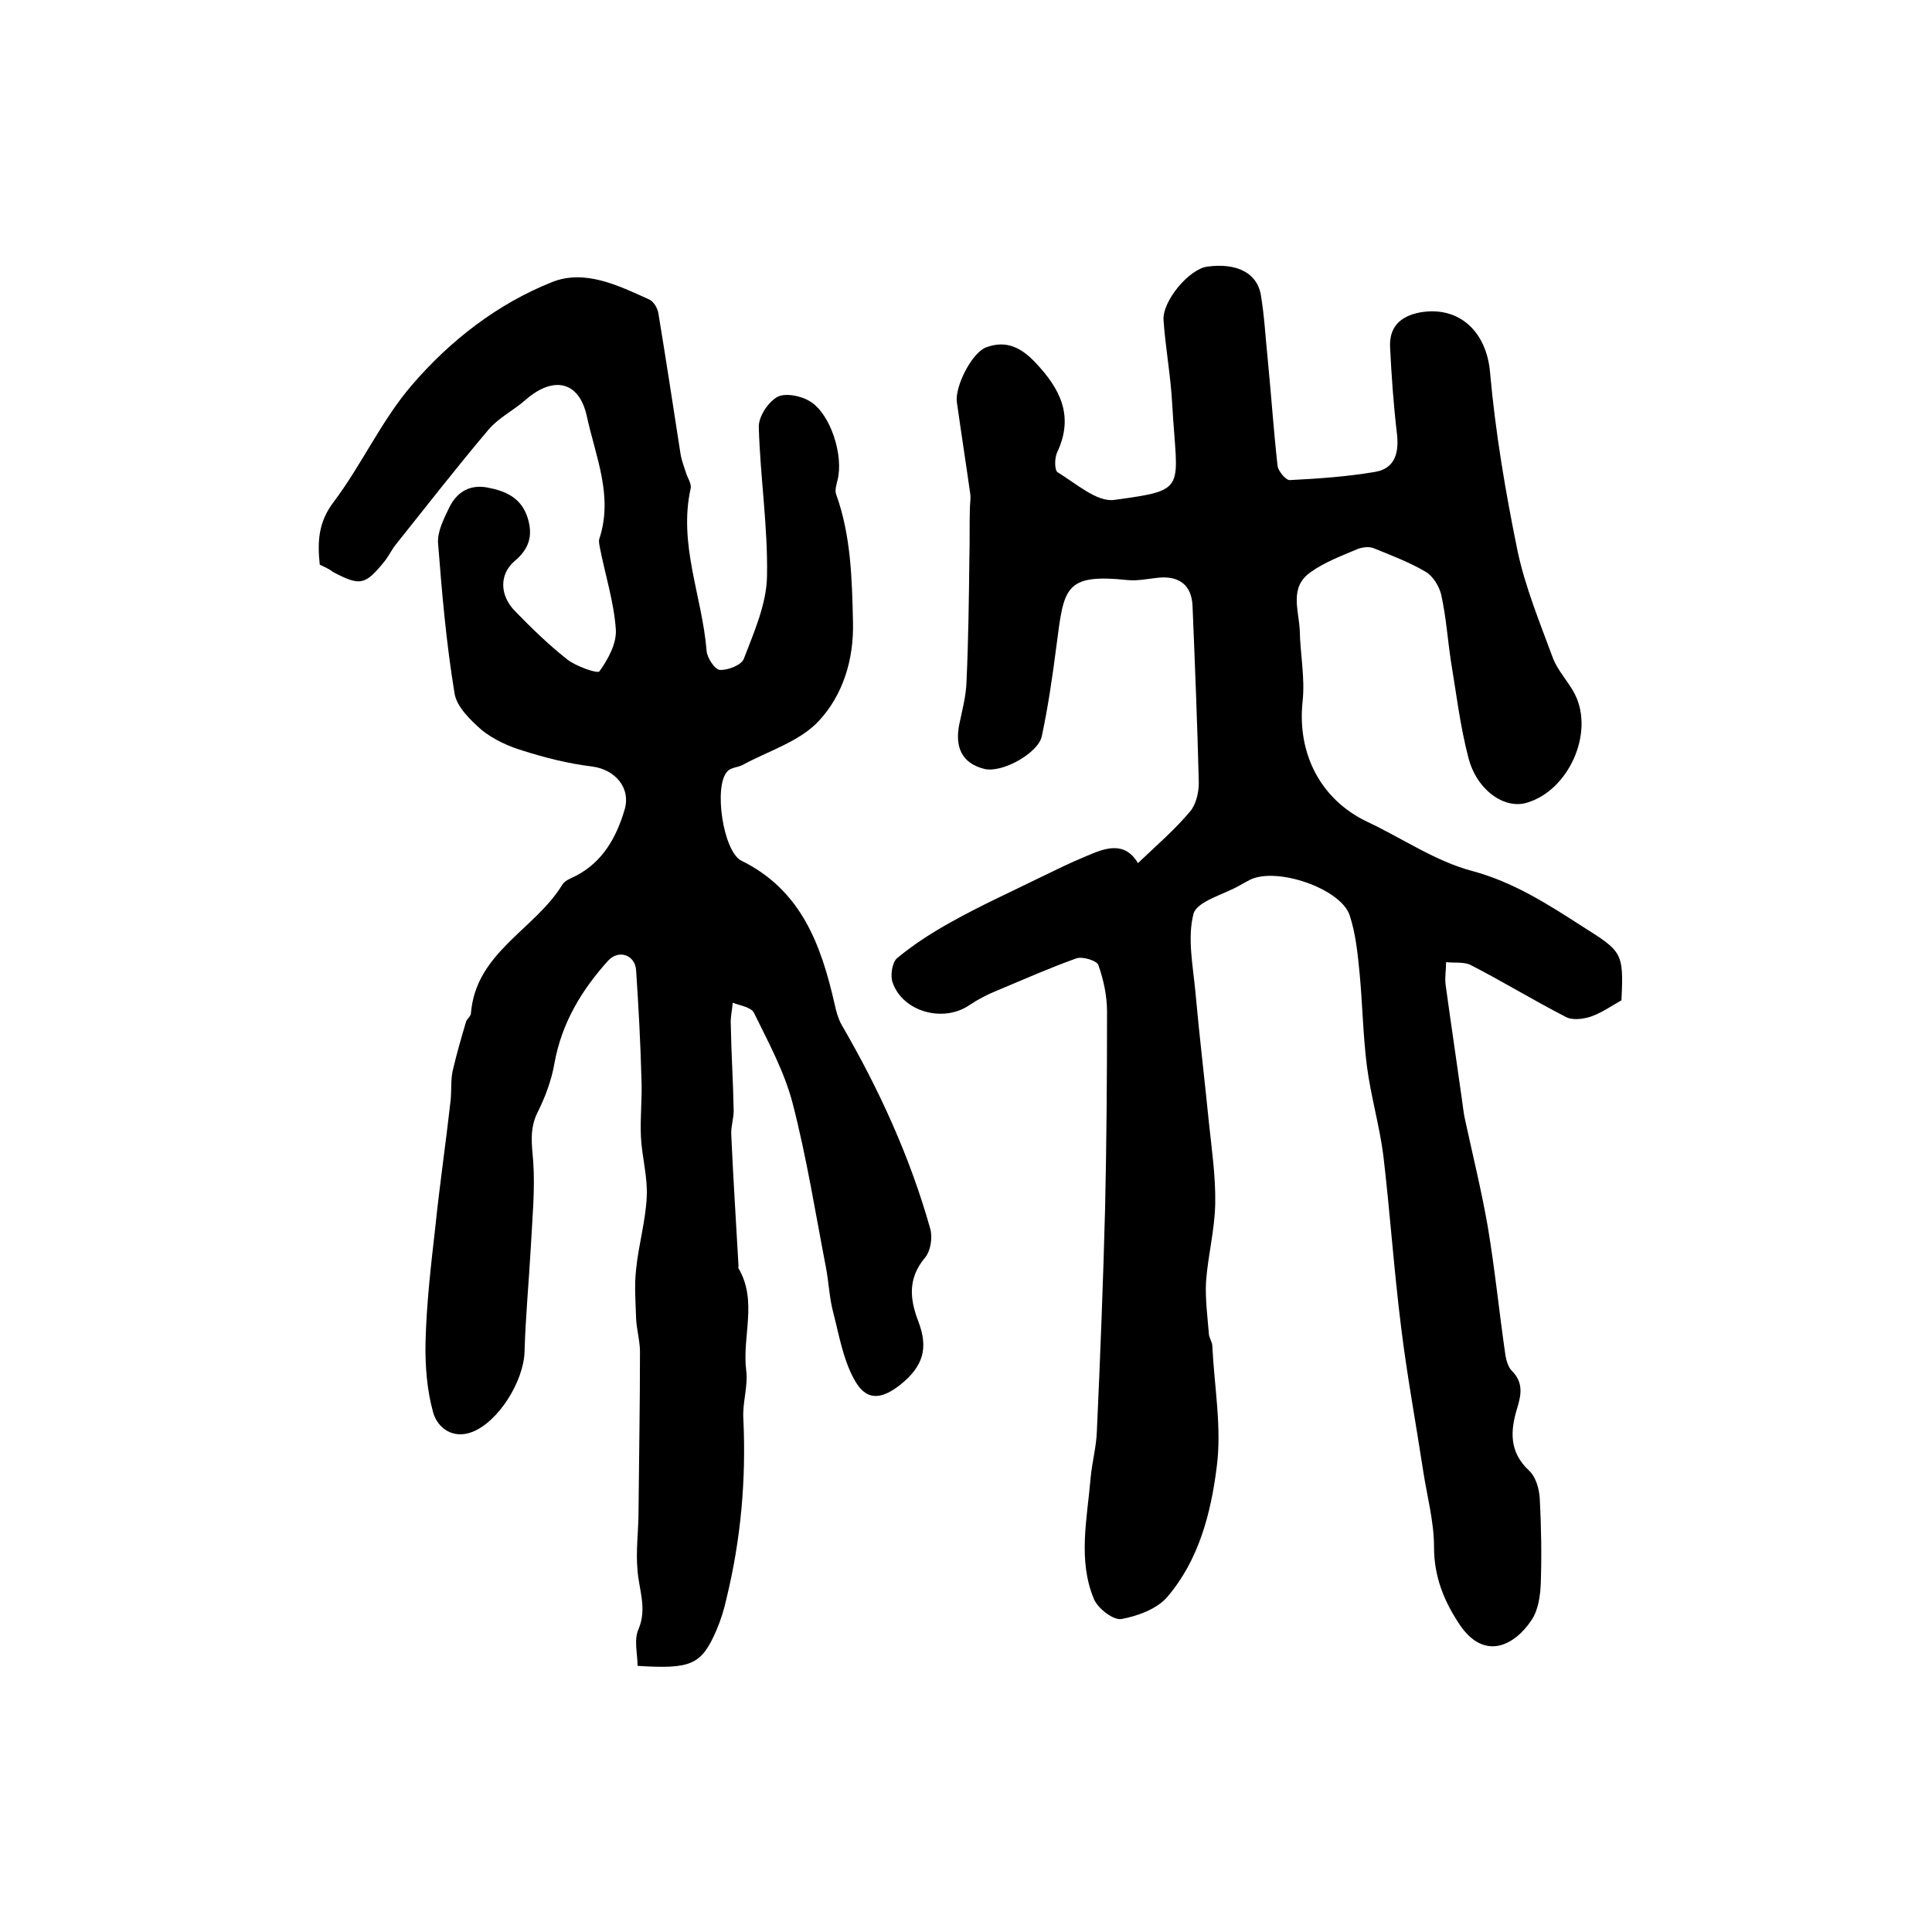 <?xml version="1.0" encoding="utf-8"?>
<!-- Generator: Adobe Illustrator 22.0.0, SVG Export Plug-In . SVG Version: 6.00 Build 0)  -->
<svg version="1.1" id="图层_1" xmlns="http://www.w3.org/2000/svg" xmlns:xlink="http://www.w3.org/1999/xlink" x="0px" y="0px"
	 viewBox="0 0 400 400" style="enable-background:new 0 0 400 400;" xml:space="preserve">
<style type="text/css">
	.st0{fill:#FFFFFF;}
</style>
<g>
	
	<path d="M235.6,178.7c4-3.8,7.7-7,10.8-10.7c1.2-1.4,1.8-3.9,1.8-5.9c-0.3-12.3-0.8-24.5-1.3-36.7c-0.2-4.2-2.7-6.2-7-5.8
		c-2.1,0.2-4.3,0.7-6.4,0.5c-13.3-1.4-13.2,1.7-14.8,13.8c-0.8,6.2-1.7,12.4-3,18.5c-0.7,3.5-8.2,7.7-11.9,6.8
		c-4.8-1.2-6.1-4.7-5.2-9.2c0.6-2.9,1.4-5.8,1.5-8.8c0.4-8.6,0.5-17.2,0.6-25.8c0.1-3.3,0-6.7,0.1-10c0-1,0.2-2,0.1-3
		c-0.9-6.4-1.9-12.8-2.8-19.2c-0.4-3.2,3.1-10.2,6.1-11.3c4.1-1.5,7.2,0,10.2,3.2c5.1,5.4,8,11,4.5,18.5c-0.6,1.2-0.6,3.8,0.1,4.2
		c3.8,2.3,8.1,6.2,11.7,5.7c15.4-2.1,13-2,12-19.7c-0.3-5.9-1.4-11.7-1.8-17.5c-0.3-4,5.4-10.7,9.1-11.1c5.9-0.8,10.1,1.2,11,5.6
		c0.8,4.6,1,9.2,1.5,13.9c0.7,7.2,1.2,14.5,2,21.7c0.1,1.1,1.7,3,2.5,3c5.9-0.3,11.8-0.7,17.7-1.7c4.2-0.7,5-4.1,4.5-8.1
		c-0.7-5.9-1.1-11.8-1.4-17.7c-0.2-4.2,2.1-6.4,6.1-7.2c8.3-1.5,13.9,4.1,14.6,12.4c1.1,12.4,3.2,24.8,5.7,37
		c1.6,7.5,4.6,14.8,7.3,22.1c1,2.7,3.3,5,4.6,7.6c4,8.1-1.4,19.9-10,22.4c-4.6,1.4-10.4-2.6-12.1-9.4c-1.7-6.5-2.5-13.3-3.6-19.9
		c-0.7-4.6-1-9.2-2-13.7c-0.4-1.8-1.7-3.9-3.2-4.8c-3.4-2-7.1-3.4-10.8-4.9c-1-0.4-2.4-0.2-3.4,0.2c-3.3,1.4-6.8,2.7-9.7,4.8
		c-4.4,3.1-2.4,7.8-2.2,12c0.1,4.9,1.1,9.8,0.6,14.6c-1.2,10.9,3.7,20.5,13.5,25.1c7.2,3.4,14,8.1,21.5,10.1
		c8.6,2.3,15.6,6.8,22.9,11.5c8.2,5.2,8.6,5.3,8.1,15.3c-2.1,1.2-4.1,2.6-6.4,3.4c-1.6,0.5-3.8,0.8-5.2,0c-6.6-3.4-13-7.3-19.6-10.7
		c-1.4-0.7-3.4-0.4-5.1-0.6c0,1.6-0.3,3.1-0.1,4.7c1.1,8,2.3,16,3.4,23.9c0.2,1.3,0.3,2.6,0.6,3.9c1.6,7.4,3.4,14.7,4.7,22.1
		c1.5,8.9,2.4,18,3.7,26.9c0.2,1.1,0.6,2.4,1.3,3.1c2.4,2.4,2,4.9,1.1,7.8c-1.4,4.6-1.7,9,2.5,12.9c1.4,1.3,2.1,3.8,2.2,5.9
		c0.3,5.8,0.4,11.6,0.2,17.4c-0.1,2.6-0.5,5.5-1.9,7.6c-3.5,5.3-9.7,8.5-14.8,1.1c-3.3-4.9-5.4-10-5.4-16.2c0-5.4-1.5-10.7-2.3-16.1
		c-1.5-9.8-3.3-19.5-4.5-29.3c-1.5-11.9-2.3-23.8-3.7-35.7c-0.8-6.2-2.6-12.3-3.4-18.5c-0.8-6.3-0.9-12.7-1.5-19.1
		c-0.4-4.1-0.8-8.3-2.1-12.2c-2-5.5-15-9.9-20.5-7.3c-0.8,0.4-1.5,0.8-2.2,1.2c-3.3,1.9-8.9,3.3-9.6,5.9c-1.3,5-0.1,10.8,0.4,16.2
		c0.8,9,1.9,18,2.8,27.1c0.6,5.6,1.4,11.2,1.3,16.7c-0.1,5.4-1.5,10.7-1.9,16.1c-0.2,3.6,0.3,7.3,0.6,11c0.1,0.8,0.7,1.6,0.7,2.4
		c0.4,8.4,2,16.9,0.9,25.1c-1.2,9.5-3.7,19.2-10.2,26.8c-2.1,2.5-6.2,4-9.5,4.6c-1.7,0.3-4.9-2.2-5.7-4.1
		c-3.4-8.1-1.4-16.7-0.7-25.1c0.3-3.3,1.2-6.5,1.3-9.8c0.7-15.4,1.3-30.7,1.7-46.1c0.3-13.5,0.4-27.1,0.4-40.6
		c0-3.3-0.7-6.6-1.8-9.7c-0.3-0.9-3.2-1.8-4.5-1.4c-5.6,2-11,4.4-16.5,6.7c-2,0.8-3.9,1.8-5.7,3c-5.4,3.7-13.8,1.4-15.9-4.7
		c-0.5-1.4-0.1-4.1,0.9-5c3.5-2.9,7.4-5.4,11.4-7.6c5.9-3.3,12.1-6.1,18.2-9.1c3.1-1.5,6.3-3.1,9.5-4.4
		C228.7,175.6,232.8,174,235.6,178.7z"/>
	<path d="M66.2,116.9c-0.5-4.8-0.3-8.8,2.9-13C74.9,96.2,79,87,85.3,79.7c7.9-9.2,17.7-16.8,29-21.3c6.8-2.7,13.7,0.7,20.1,3.6
		c0.9,0.4,1.7,1.7,1.9,2.8c1.6,9.7,3.1,19.5,4.6,29.2c0.2,1.3,0.7,2.5,1.1,3.8c0.3,1.1,1.2,2.3,1,3.3c-2.6,11.6,2.4,22.4,3.3,33.7
		c0.1,1.4,1.7,3.8,2.7,3.9c1.7,0.1,4.5-1,5-2.3c2.1-5.5,4.7-11.3,4.8-17.1c0.2-10.2-1.4-20.5-1.7-30.8c-0.1-2.2,1.9-5.2,3.8-6.3
		c1.6-0.9,4.9-0.3,6.8,0.9c4.3,2.6,7,11.3,5.7,16.3c-0.2,0.9-0.6,2.1-0.3,2.9c3.1,8.6,3.3,17.6,3.5,26.5c0.2,7.8-2.1,15.2-7.2,20.6
		c-4,4.2-10.4,6.1-15.7,9c-1,0.5-2.4,0.5-3.1,1.3c-2.9,3-0.9,16.6,2.9,18.5c12.4,6.1,16.5,17.4,19.3,29.7c0.3,1.4,0.7,2.9,1.4,4.2
		c7.8,13.4,14.2,27.4,18.4,42.3c0.5,1.8,0.1,4.6-1.1,6c-3.5,4.2-3.2,8.4-1.4,13.1c2.2,5.7,1,9.4-3.7,13.2c-4.2,3.3-7.3,3.3-9.7-1.4
		c-2.2-4.1-3-9-4.2-13.6c-0.8-3-0.9-6.2-1.5-9.3c-2.2-11.4-4-22.8-6.9-34c-1.7-6.5-5-12.6-8-18.7c-0.6-1.2-2.9-1.5-4.4-2.1
		c-0.1,1.5-0.5,3-0.4,4.5c0.1,6,0.5,11.9,0.6,17.9c0,1.6-0.6,3.3-0.5,4.9c0.4,9.1,1,18.1,1.5,27.2c0,0.2-0.1,0.4,0,0.5
		c4,6.8,0.7,14.1,1.6,21.2c0.4,3.2-0.8,6.6-0.6,9.9c0.6,12.6-0.5,25-3.5,37.3c-0.5,2.3-1.2,4.5-2.1,6.6c-3.1,7.1-5.2,8-16.3,7.3
		c0-2.5-0.8-5.4,0.2-7.6c1.8-4.3,0.1-8.1-0.2-12.1c-0.4-4.1,0.2-8.2,0.2-12.3c0.1-11,0.3-22,0.3-33c0-2.3-0.7-4.6-0.8-6.9
		c-0.1-3.4-0.4-6.8,0-10.2c0.5-5.1,2-10.1,2.2-15.1c0.2-4.1-1-8.2-1.2-12.3c-0.2-4.1,0.3-8.2,0.1-12.2c-0.2-7.4-0.6-14.9-1.1-22.3
		c-0.2-3.2-3.6-4.4-5.8-2c-5.5,6.1-9.6,12.9-11.1,21.2c-0.6,3.5-1.9,7-3.5,10.2c-1.7,3.4-1.2,6.6-0.9,10.2
		c0.4,5.9-0.2,11.8-0.5,17.7c-0.4,7.2-1.1,14.5-1.3,21.7c-0.2,6.1-5.4,14.5-10.9,16.6c-4,1.5-7.1-0.9-8-4c-1.3-4.6-1.7-9.7-1.6-14.6
		c0.2-7.9,1.1-15.8,2-23.6c0.9-8.8,2.2-17.6,3.2-26.5c0.2-2,0-4,0.4-6c0.8-3.5,1.8-6.9,2.8-10.3c0.2-0.6,1-1.1,1-1.7
		c1-12.6,13.2-17.3,18.9-26.6c0.5-0.9,1.9-1.4,2.9-1.9c5.5-2.9,8.3-7.9,10-13.6c1.4-4.6-2-8.4-6.7-9c-4.9-0.6-9.7-1.8-14.4-3.3
		c-3-0.9-6-2.3-8.4-4.2c-2.4-2.1-5.3-4.9-5.7-7.7c-1.7-10.3-2.6-20.7-3.4-31c-0.2-2.4,1.2-5.1,2.3-7.4c1.5-3.1,4.1-4.8,7.7-4.2
		c3.9,0.7,7.3,2.1,8.6,6.5c1.1,3.7,0.1,6.4-2.8,8.8c-3.1,2.7-3.1,7,0.1,10.3c3.4,3.5,7,7,10.8,10c1.9,1.5,6.3,3,6.7,2.5
		c1.8-2.5,3.6-5.8,3.4-8.7c-0.4-5.7-2.2-11.3-3.3-16.9c-0.1-0.6-0.3-1.4-0.1-1.9c2.9-8.8-0.8-17-2.6-25.3c-1.6-7.4-7-8.4-12.7-3.4
		c-2.5,2.2-5.6,3.7-7.7,6.2c-6.6,7.8-12.8,15.8-19.2,23.8c-0.8,1-1.4,2.3-2.2,3.3c-4.1,5.1-5.1,5.3-10.8,2.3
		C68.2,117.8,67.2,117.4,66.2,116.9z"/>
</g>
</svg>
